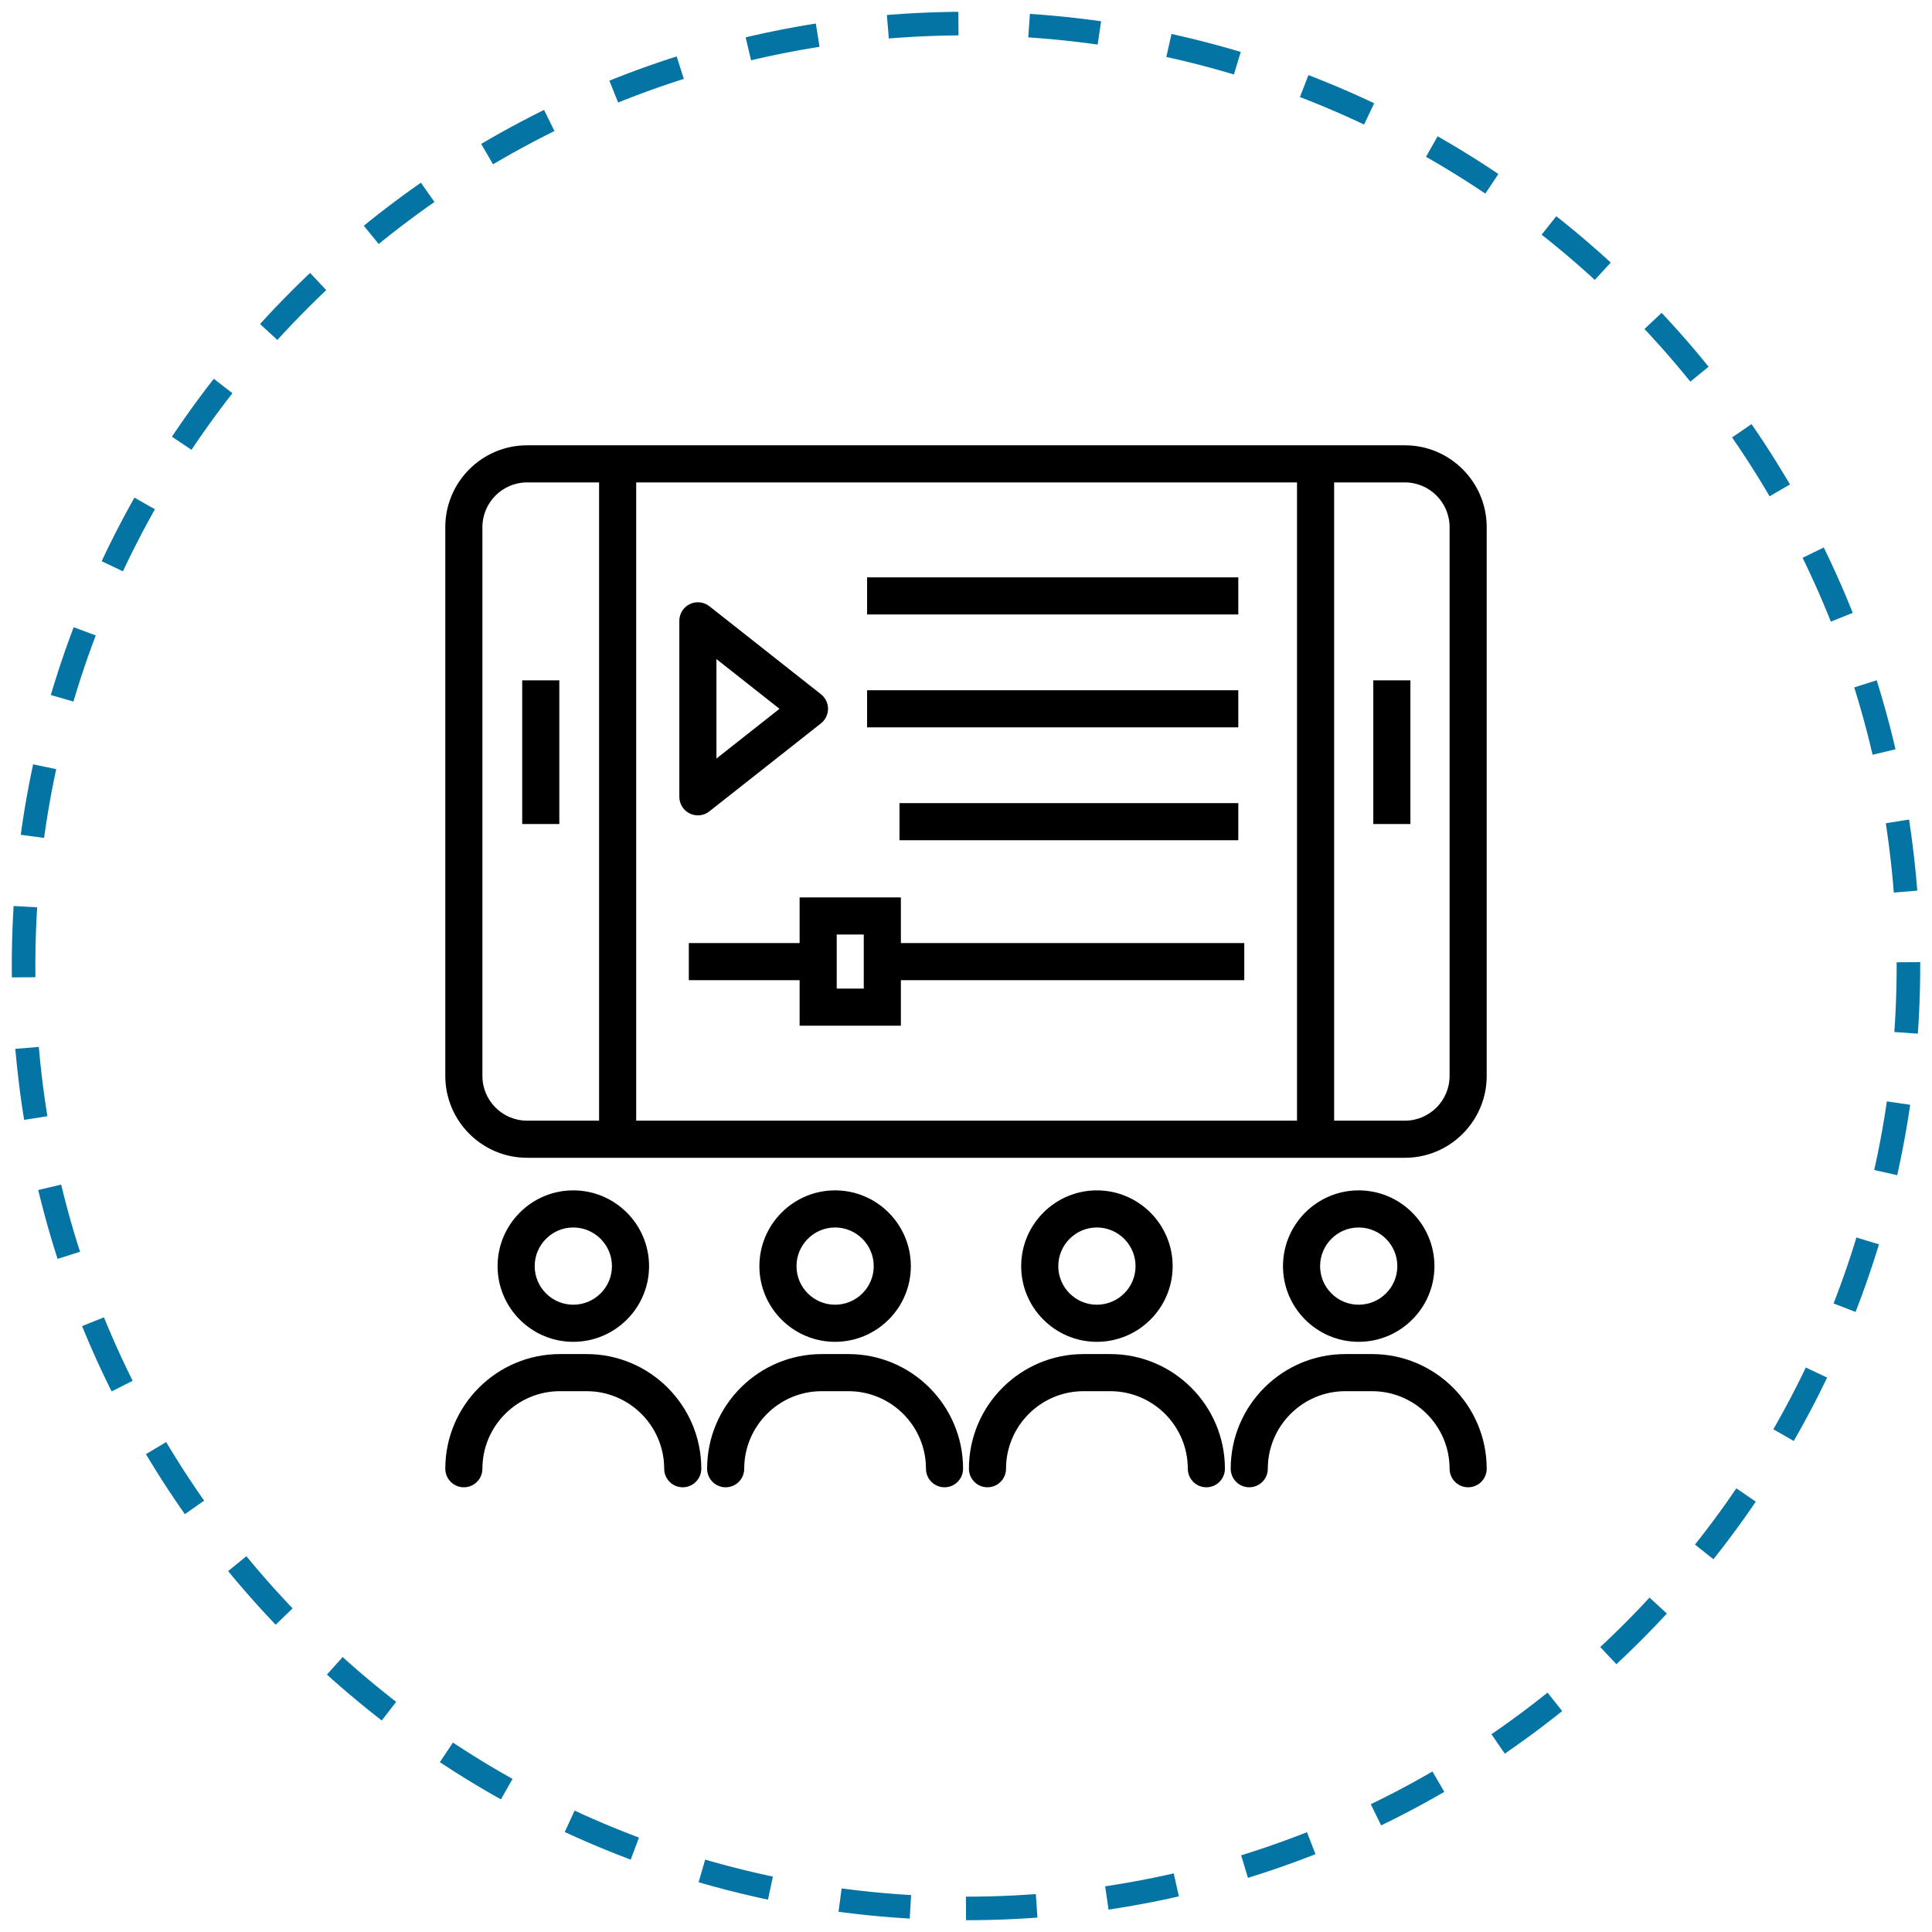 <svg width="82" height="82" viewBox="0 0 82 82" fill="none" xmlns="http://www.w3.org/2000/svg">
<path d="M41 81C63.091 81 81 63.091 81 41C81 18.909 63.091 1 41 1C18.909 1 1 18.909 1 41C1 63.091 18.909 81 41 81Z" stroke="#0474A5" stroke-dasharray="3 3"/>
<path d="M22.373 49.09H22.437H22.501H22.565H22.629H22.693H22.757H22.822H22.887H22.951H23.016H23.081H23.146H23.211H23.276H23.341H23.407H23.473H23.538H23.604H23.67H23.736H23.802H23.868H23.934H24.001H24.067H24.134H24.201H24.267H24.334H24.401H24.468H24.535H24.603H24.67H24.738H24.805H24.873H24.941H25.009H25.077H25.145H25.213H25.281H25.349H25.418H25.486H25.555H25.624H25.693H25.762H25.831H25.9H25.969H26.038H26.108H26.177H26.247H26.316H26.386H26.456H26.526H26.596H26.666H26.736H26.806H26.876H26.947H27.017H27.088H27.158H27.229H27.3H27.371H27.442H27.513H27.584H27.655H27.726H27.798H27.869H27.941H28.012H28.084H28.156H28.227H28.299H28.371H28.443H28.515H28.588H28.66H28.732H28.805H28.877H28.95H29.022H29.095H29.168H29.241H29.313H29.386H29.459H29.532H29.606H29.679H29.752H29.825H29.899H29.972H30.046H30.119H30.193H30.267H30.341H30.415H30.488H30.562H30.636H30.71H30.785H30.859H30.933H31.008H31.082H31.156H31.231H31.305H31.38H31.455H31.529H31.604H31.679H31.754H31.829H31.904H31.979H32.054H32.129H32.204H32.279H32.355H32.43H32.505H32.581H32.656H32.732H32.807H32.883H32.959H33.034H33.11H33.186H33.262H33.337H33.413H33.489H33.565H33.641H33.717H33.794H33.87H33.946H34.022H34.099H34.175H34.251H34.328H34.404H34.48H34.557H34.633H34.71H34.787H34.863H34.94H35.017H35.093H35.17H35.247H35.324H35.401H35.477H35.554H35.631H35.708H35.785H35.862H35.94H36.017H36.094H36.171H36.248H36.325H36.402H36.48H36.557H36.634H36.712H36.789H36.866H36.944H37.021H37.098H37.176H37.253H37.331H37.408H37.486H37.563H37.641H37.718H37.796H37.873H37.951H38.029H38.106H38.184H38.262H38.339H38.417H38.495H38.572H38.65H38.728H38.806H38.883H38.961H39.039H39.117H39.194H39.272H39.35H39.428H39.506H39.584H39.661H39.739H39.817H39.895H39.973H40.05H40.128H40.206H40.284H40.362H40.44H40.518H40.596H40.673H40.751H40.829H40.907H40.985H41.062H41.14H41.218H41.296H41.374H41.452H41.529H41.607H41.685H41.763H41.841H41.918H41.996H42.074H42.152H42.229H42.307H42.385H42.462H42.54H42.618H42.696H42.773H42.851H42.928H43.006H43.084H43.161H43.239H43.316H43.394H43.471H43.549H43.626H43.704H43.781H43.858H43.936H44.013H44.09H44.168H44.245H44.322H44.4H44.477H44.554H44.631H44.709H44.786H44.863H44.94H45.017H45.094H45.171H45.248H45.325H45.402H45.478H45.555H45.632H45.709H45.786H45.862H45.939H46.016H46.092H46.169H46.246H46.322H46.399H46.475H46.551H46.628H46.704H46.78H46.857H46.933H47.009H47.085H47.161H47.237H47.313H47.389H47.465H47.541H47.617H47.693H47.769H47.844H47.92H47.996H48.071H48.147H48.222H48.298H48.373H48.449H48.524H48.599H48.674H48.749H48.825H48.9H48.975H49.05H49.124H49.199H49.274H49.349H49.424H49.498H49.573H49.647H49.722H49.796H49.871H49.945H50.019H50.093H50.167H50.242H50.316H50.389H50.463H50.537H50.611H50.685H50.758H50.832H50.905H50.979H51.052H51.126H51.199H51.272H51.345H51.418H51.491H51.564H51.637H51.71H51.782H51.855H51.928H52H52.073H52.145H52.217H52.289H52.362H52.434H52.506H52.578H52.65H52.721H52.793H52.865H52.936H53.008H53.079H53.151H53.222H53.293H53.364H53.435H53.506H53.577H53.648H53.718H53.789H53.859H53.93H54H54.07H54.141H54.211H54.281H54.351H54.42H54.49H54.56H54.63H54.699H54.769H54.838H54.907H54.976H55.045H55.114H55.183H55.252H55.321H55.389H55.458H55.526H55.594H55.663H55.731H55.799H55.867H55.935H56.002H56.07H56.138H56.205H56.272H56.34H56.407H56.474H56.541H56.608H56.674H56.741H56.807H56.874H56.94H57.007H57.073H57.139H57.205H57.27H57.336H57.402H57.467H57.533H57.598H57.663H57.728H57.793H57.858H57.923H57.987H58.052H58.116H58.181H58.245H58.309H58.373H58.437H58.501H58.564H58.628H58.691H58.754H58.817H58.88H58.943H59.006H59.069H59.131H59.194H59.256H59.318H59.38H59.443H59.504H59.566H59.628C61.515 49.09 63.05 47.554 63.05 45.667V22.373C63.05 20.485 61.515 18.95 59.628 18.95H59.559H59.491H59.423H59.355H59.286H59.218H59.149H59.081H59.012H58.944H58.875H58.806H58.737H58.668H58.599H58.53H58.461H58.392H58.322H58.253H58.184H58.114H58.045H57.975H57.906H57.836H57.767H57.697H57.627H57.557H57.487H57.417H57.347H57.277H57.207H57.137H57.066H56.996H56.926H56.855H56.785H56.715H56.644H56.573H56.503H56.432H56.361H56.29H56.219H56.148H56.078H56.006H55.935H55.864H55.793H55.722H55.651H55.579H55.508H55.436H55.365H55.293H55.222H55.15H55.078H55.007H54.935H54.863H54.791H54.719H54.648H54.576H54.504H54.431H54.359H54.287H54.215H54.143H54.071H53.998H53.926H53.853H53.781H53.708H53.636H53.563H53.491H53.418H53.345H53.273H53.2H53.127H53.054H52.981H52.908H52.835H52.762H52.689H52.616H52.543H52.47H52.397H52.323H52.25H52.177H52.103H52.03H51.957H51.883H51.81H51.736H51.663H51.589H51.515H51.442H51.368H51.294H51.221H51.147H51.073H50.999H50.925H50.851H50.777H50.703H50.629H50.555H50.481H50.407H50.333H50.259H50.185H50.11H50.036H49.962H49.888H49.813H49.739H49.664H49.59H49.516H49.441H49.367H49.292H49.218H49.143H49.069H48.994H48.919H48.845H48.77H48.695H48.62H48.546H48.471H48.396H48.321H48.246H48.172H48.097H48.022H47.947H47.872H47.797H47.722H47.647H47.572H47.497H47.422H47.347H47.272H47.197H47.121H47.046H46.971H46.896H46.821H46.745H46.67H46.595H46.52H46.444H46.369H46.294H46.218H46.143H46.068H45.992H45.917H45.842H45.766H45.691H45.615H45.54H45.464H45.389H45.313H45.238H45.162H45.087H45.011H44.936H44.86H44.785H44.709H44.633H44.558H44.482H44.407H44.331H44.255H44.18H44.104H44.029H43.953H43.877H43.802H43.726H43.65H43.575H43.499H43.423H43.348H43.272H43.196H43.12H43.045H42.969H42.893H42.818H42.742H42.666H42.59H42.515H42.439H42.363H42.288H42.212H42.136H42.06H41.985H41.909H41.833H41.758H41.682H41.606H41.53H41.455H41.379H41.303H41.227H41.152H41.076H41H40.925H40.849H40.773H40.698H40.622H40.546H40.471H40.395H40.319H40.244H40.168H40.092H40.017H39.941H39.865H39.79H39.714H39.639H39.563H39.488H39.412H39.337H39.261H39.185H39.11H39.034H38.959H38.883H38.808H38.733H38.657H38.582H38.506H38.431H38.355H38.28H38.205H38.129H38.054H37.979H37.903H37.828H37.753H37.678H37.602H37.527H37.452H37.377H37.301H37.226H37.151H37.076H37.001H36.926H36.851H36.776H36.701H36.626H36.551H36.476H36.401H36.326H36.251H36.176H36.101H36.026H35.951H35.877H35.802H35.727H35.652H35.578H35.503H35.428H35.353H35.279H35.204H35.13H35.055H34.981H34.906H34.832H34.757H34.683H34.608H34.534H34.46H34.385H34.311H34.237H34.163H34.088H34.014H33.94H33.866H33.792H33.718H33.644H33.57H33.496H33.422H33.348H33.274H33.2H33.127H33.053H32.979H32.905H32.832H32.758H32.684H32.611H32.537H32.464H32.39H32.317H32.243H32.17H32.097H32.023H31.95H31.877H31.804H31.731H31.657H31.584H31.511H31.438H31.365H31.293H31.22H31.147H31.074H31.001H30.928H30.856H30.783H30.71H30.638H30.566H30.493H30.421H30.348H30.276H30.203H30.131H30.059H29.987H29.915H29.843H29.77H29.698H29.627H29.555H29.483H29.411H29.339H29.267H29.196H29.124H29.052H28.981H28.91H28.838H28.767H28.695H28.624H28.553H28.482H28.41H28.339H28.268H28.197H28.126H28.055H27.984H27.914H27.843H27.772H27.701H27.631H27.56H27.49H27.419H27.349H27.279H27.209H27.138H27.068H26.998H26.928H26.858H26.788H26.718H26.648H26.578H26.509H26.439H26.369H26.3H26.23H26.161H26.092H26.022H25.953H25.884H25.815H25.745H25.677H25.608H25.539H25.47H25.401H25.332H25.264H25.195H25.127H25.058H24.99H24.921H24.853H24.785H24.717H24.648H24.581H24.512H24.445H24.377H24.309H24.241H24.174H24.106H24.038H23.971H23.904H23.836H23.769H23.702H23.635H23.568H23.501H23.434H23.367H23.3H23.234H23.167H23.101H23.034H22.968H22.901H22.835H22.769H22.703H22.637H22.571H22.505H22.439H22.373C20.486 18.95 18.95 20.485 18.95 22.373V45.667C18.95 47.554 20.486 49.09 22.373 49.09ZM59.628 20.425C60.701 20.425 61.575 21.299 61.575 22.373V45.667C61.575 46.741 60.701 47.615 59.628 47.615H56.575V20.425H59.628ZM55.099 20.425V47.615H26.952V20.425H55.099ZM20.425 22.373C20.425 21.299 21.299 20.425 22.373 20.425H25.477V47.615H22.373C21.299 47.615 20.425 46.741 20.425 45.667V22.373Z" fill="black" stroke="black" stroke-width="0.1"/>
<path d="M23.689 28.976V28.926H23.639H22.264H22.214V28.976V34.874V34.924H22.264H23.639H23.689V34.874V28.976Z" fill="black" stroke="black" stroke-width="0.1"/>
<path d="M59.812 28.976V28.926H59.762H58.387H58.337V28.976V34.874V34.924H58.387H59.762H59.812V34.874V28.976Z" fill="black" stroke="black" stroke-width="0.1"/>
<path d="M52.507 24.605V24.555H52.456H36.902H36.852V24.605V25.98V26.03H36.902H52.456H52.507V25.98V24.605Z" fill="black" stroke="black" stroke-width="0.1"/>
<path d="M52.507 29.396V29.346H52.456H36.902H36.852V29.396V30.771V30.821H36.902H52.456H52.507V30.771V29.396Z" fill="black" stroke="black" stroke-width="0.1"/>
<path d="M52.507 34.187V34.137H52.456H38.277H38.227V34.187V35.562V35.612H38.277H52.456H52.507V35.562V34.187Z" fill="black" stroke="black" stroke-width="0.1"/>
<path d="M38.186 38.188V38.139H38.136H34.038H33.988V38.188V40.077H29.336H29.286V40.127V41.502V41.552H29.336H33.988V43.434V43.484H34.038H38.136H38.186V43.434V41.552H52.711H52.761V41.502V40.127V40.077H52.711H38.186V38.188ZM36.711 42.009H35.463V39.614H36.711V42.009Z" fill="black" stroke="black" stroke-width="0.1"/>
<path d="M30.077 34.398L30.077 34.398L34.813 30.663C34.813 30.663 34.813 30.663 34.813 30.663C34.99 30.523 35.094 30.309 35.094 30.084C35.094 29.858 34.99 29.644 34.813 29.505L30.077 25.769L30.077 25.769C29.855 25.595 29.553 25.563 29.299 25.685L29.299 25.685L29.299 25.685C29.044 25.808 28.883 26.066 28.883 26.348V33.819C28.883 34.102 29.044 34.36 29.299 34.483C29.55 34.605 29.853 34.575 30.077 34.398ZM30.358 32.298V27.87L33.165 30.084L30.358 32.298Z" fill="black" stroke="black" stroke-width="0.1"/>
<path d="M19.688 63.075C20.095 63.075 20.425 62.744 20.425 62.337C20.425 60.495 21.924 58.996 23.766 58.996H24.899C26.741 58.996 28.24 60.495 28.24 62.337C28.24 62.744 28.57 63.075 28.977 63.075C29.385 63.075 29.715 62.744 29.715 62.337C29.715 59.682 27.554 57.521 24.899 57.521H23.766C21.111 57.521 18.95 59.682 18.95 62.337C18.95 62.744 19.28 63.075 19.688 63.075Z" fill="black" stroke="black" stroke-width="0.1"/>
<path d="M24.331 50.573C22.587 50.573 21.169 51.994 21.169 53.74C21.169 55.483 22.587 56.901 24.331 56.901C26.077 56.901 27.498 55.483 27.498 53.74C27.498 51.994 26.078 50.573 24.331 50.573ZM24.331 55.426C23.401 55.426 22.644 54.67 22.644 53.74C22.644 52.807 23.401 52.048 24.331 52.048C25.264 52.048 26.023 52.807 26.023 53.74C26.023 54.67 25.264 55.426 24.331 55.426Z" fill="black" stroke="black" stroke-width="0.1"/>
<path d="M30.062 62.337C30.062 62.744 30.392 63.075 30.799 63.075C31.207 63.075 31.537 62.744 31.537 62.337C31.537 60.495 33.035 58.996 34.877 58.996H36.011C37.853 58.996 39.351 60.495 39.351 62.337C39.351 62.744 39.681 63.075 40.089 63.075C40.496 63.075 40.826 62.744 40.826 62.337C40.826 59.682 38.666 57.521 36.011 57.521H34.877C32.222 57.521 30.062 59.682 30.062 62.337Z" fill="black" stroke="black" stroke-width="0.1"/>
<path d="M38.609 53.74C38.609 51.994 37.189 50.573 35.443 50.573C33.699 50.573 32.281 51.994 32.281 53.74C32.281 55.483 33.699 56.901 35.443 56.901C37.189 56.901 38.609 55.483 38.609 53.74ZM33.756 53.74C33.756 52.807 34.513 52.048 35.443 52.048C36.375 52.048 37.134 52.807 37.134 53.74C37.134 54.67 36.376 55.426 35.443 55.426C34.513 55.426 33.756 54.67 33.756 53.74Z" fill="black" stroke="black" stroke-width="0.1"/>
<path d="M41.174 62.337C41.174 62.744 41.504 63.075 41.911 63.075C42.319 63.075 42.649 62.744 42.649 62.337C42.649 60.495 44.148 58.996 45.99 58.996H47.123C48.965 58.996 50.464 60.495 50.464 62.337C50.464 62.744 50.794 63.075 51.201 63.075C51.609 63.075 51.939 62.744 51.939 62.337C51.939 59.682 49.778 57.521 47.123 57.521H45.99C43.335 57.521 41.174 59.682 41.174 62.337Z" fill="black" stroke="black" stroke-width="0.1"/>
<path d="M49.721 53.74C49.721 51.994 48.301 50.573 46.554 50.573C44.811 50.573 43.392 51.994 43.392 53.74C43.392 55.483 44.811 56.901 46.554 56.901C48.301 56.901 49.721 55.483 49.721 53.74ZM44.867 53.74C44.867 52.807 45.625 52.048 46.554 52.048C47.487 52.048 48.246 52.807 48.246 53.74C48.246 54.67 47.487 55.426 46.554 55.426C45.625 55.426 44.867 54.67 44.867 53.74Z" fill="black" stroke="black" stroke-width="0.1"/>
<path d="M58.233 57.521H57.101C54.446 57.521 52.285 59.682 52.285 62.337C52.285 62.744 52.615 63.075 53.022 63.075C53.43 63.075 53.76 62.744 53.76 62.337C53.76 60.495 55.259 58.996 57.101 58.996H58.233C60.076 58.996 61.575 60.495 61.575 62.337C61.575 62.744 61.905 63.075 62.312 63.075C62.72 63.075 63.05 62.744 63.05 62.337C63.05 59.682 60.889 57.521 58.233 57.521Z" fill="black" stroke="black" stroke-width="0.1"/>
<path d="M60.832 53.74C60.832 51.994 59.412 50.573 57.666 50.573C55.923 50.573 54.504 51.994 54.504 53.74C54.504 55.483 55.923 56.901 57.666 56.901C59.412 56.901 60.832 55.483 60.832 53.74ZM55.979 53.74C55.979 52.807 56.736 52.048 57.666 52.048C58.599 52.048 59.357 52.807 59.357 53.74C59.357 54.67 58.599 55.426 57.666 55.426C56.736 55.426 55.979 54.67 55.979 53.74Z" fill="black" stroke="black" stroke-width="0.1"/>
</svg>
